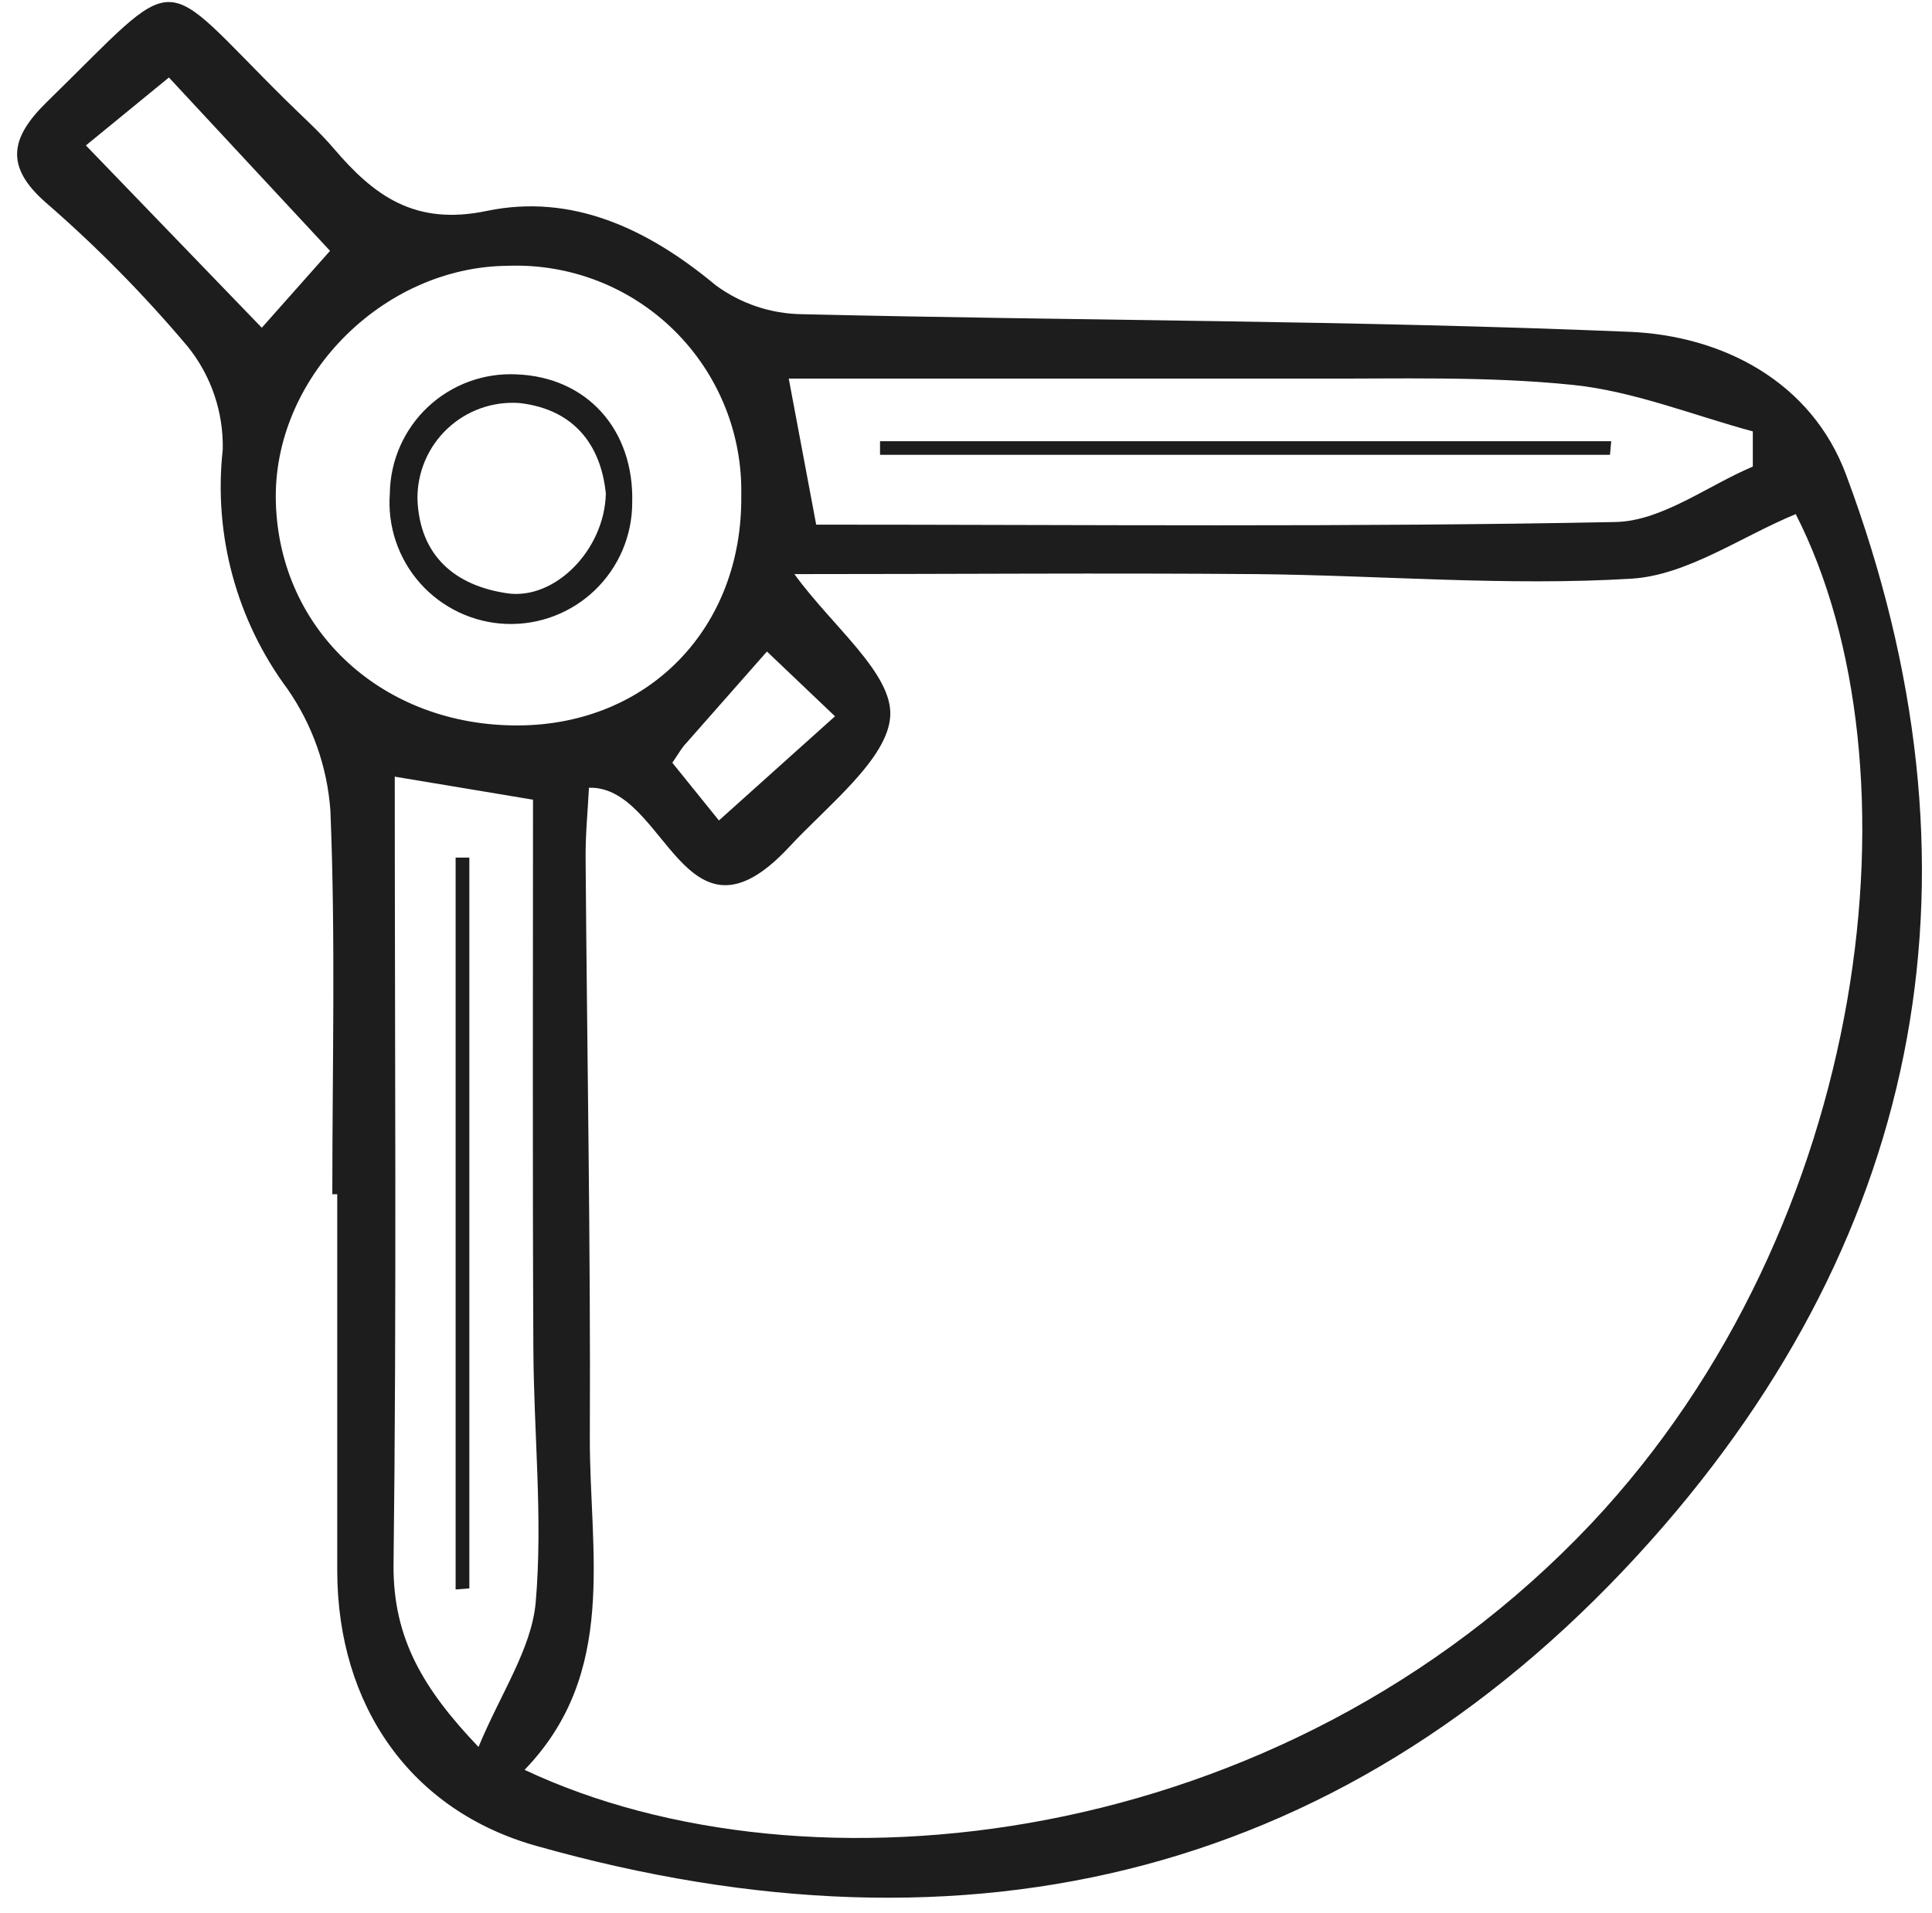 <svg width="105" height="104" viewBox="0 0 105 104" fill="none" xmlns="http://www.w3.org/2000/svg">
<path d="M18.061 64.919C18.061 57.964 18.242 51 17.956 44.056C17.785 41.69 16.983 39.414 15.633 37.465C12.856 33.726 11.596 29.075 12.105 24.445C12.153 22.406 11.476 20.416 10.194 18.83C7.821 16.014 5.232 13.388 2.451 10.977C0.29 9.063 0.539 7.514 2.518 5.572C10.05 -1.784 8.416 -1.593 15.537 5.447C16.407 6.308 17.334 7.131 18.128 8.059C20.326 10.642 22.544 12.287 26.463 11.464C31.081 10.508 35.191 12.421 38.891 15.501C40.254 16.509 41.899 17.061 43.594 17.08C58.573 17.434 73.562 17.414 88.522 18.036C93.617 18.237 98.454 20.743 100.337 25.823C108.271 47.117 104.725 66.861 89.774 83.687C73.466 102.015 52.713 106.99 29.207 100.361C22.305 98.447 18.348 92.708 18.328 85.409C18.328 82.004 18.328 78.588 18.328 75.183V64.919H18.061ZM28.509 96.209C43.804 103.422 69.614 100.686 86.486 82.817C101.781 66.555 104.562 41.597 97.594 27.947C94.611 29.18 91.696 31.266 88.675 31.457C81.897 31.869 75.072 31.275 68.257 31.209C60.035 31.142 51.815 31.209 43.173 31.209C45.257 34.078 48.517 36.604 48.383 38.928C48.249 41.253 44.98 43.788 42.896 46.036C37.16 52.206 36.204 42.697 32.008 42.822C31.951 44.017 31.817 45.318 31.826 46.648C31.903 57.17 32.103 67.693 32.056 78.148C32.036 84.357 33.604 90.938 28.509 96.209ZM28.194 39.435C35.267 39.387 40.363 34.126 40.286 26.942C40.321 25.274 40.015 23.616 39.387 22.071C38.759 20.525 37.821 19.125 36.633 17.955C35.444 16.785 34.029 15.87 32.474 15.267C30.919 14.665 29.258 14.386 27.591 14.449C20.747 14.506 14.792 20.59 14.992 27.315C15.193 34.308 20.833 39.483 28.194 39.435ZM44.358 28.52C58.965 28.52 73.39 28.664 87.796 28.377C90.31 28.329 92.776 26.416 95.261 25.364V23.451C92.011 22.57 88.799 21.27 85.492 20.925C80.779 20.437 75.98 20.6 71.22 20.581C61.842 20.581 52.465 20.581 42.867 20.581L44.358 28.52ZM28.968 43.472L21.454 42.219C21.454 56.836 21.56 71.003 21.387 85.17C21.387 89.063 22.984 91.799 26.005 94.965C27.228 92.029 28.872 89.647 29.111 87.14C29.513 82.558 29.006 77.9 28.987 73.27C28.939 63.34 28.968 53.411 28.968 43.472ZM17.937 13.636L9.18 4.213L4.668 7.906L14.228 17.816L17.937 13.636ZM36.539 41.463L39.072 44.601L45.381 38.938L41.682 35.417L37.275 40.42C37.074 40.621 36.95 40.861 36.539 41.463Z" fill="#1D1D1D"/>
<path d="M34.36 27.325C34.359 28.213 34.179 29.091 33.832 29.908C33.484 30.724 32.975 31.462 32.336 32.078C31.696 32.693 30.939 33.173 30.11 33.489C29.281 33.805 28.397 33.95 27.51 33.916C26.624 33.882 25.753 33.669 24.951 33.29C24.149 32.912 23.431 32.375 22.84 31.712C22.25 31.05 21.799 30.275 21.515 29.434C21.231 28.593 21.12 27.703 21.187 26.818C21.199 25.936 21.388 25.066 21.744 24.259C22.099 23.452 22.613 22.725 23.256 22.121C23.898 21.518 24.655 21.05 25.483 20.746C26.31 20.442 27.19 20.308 28.07 20.351C31.893 20.495 34.465 23.346 34.36 27.325ZM32.926 26.828C32.668 24.273 31.272 22.265 28.251 21.911C27.536 21.856 26.817 21.951 26.14 22.19C25.464 22.428 24.844 22.805 24.321 23.297C23.797 23.788 23.382 24.383 23.101 25.043C22.82 25.704 22.679 26.416 22.688 27.134C22.803 30.233 24.753 31.84 27.563 32.251C30.154 32.634 32.859 29.889 32.926 26.828Z" fill="#1D1D1D"/>
<path d="M87.499 24.723H47.828V23.986H87.566L87.499 24.723Z" fill="#1D1D1D"/>
<path d="M24.762 86.404V46.619H25.508V86.346L24.762 86.404Z" fill="#1D1D1D"/>
</svg>
